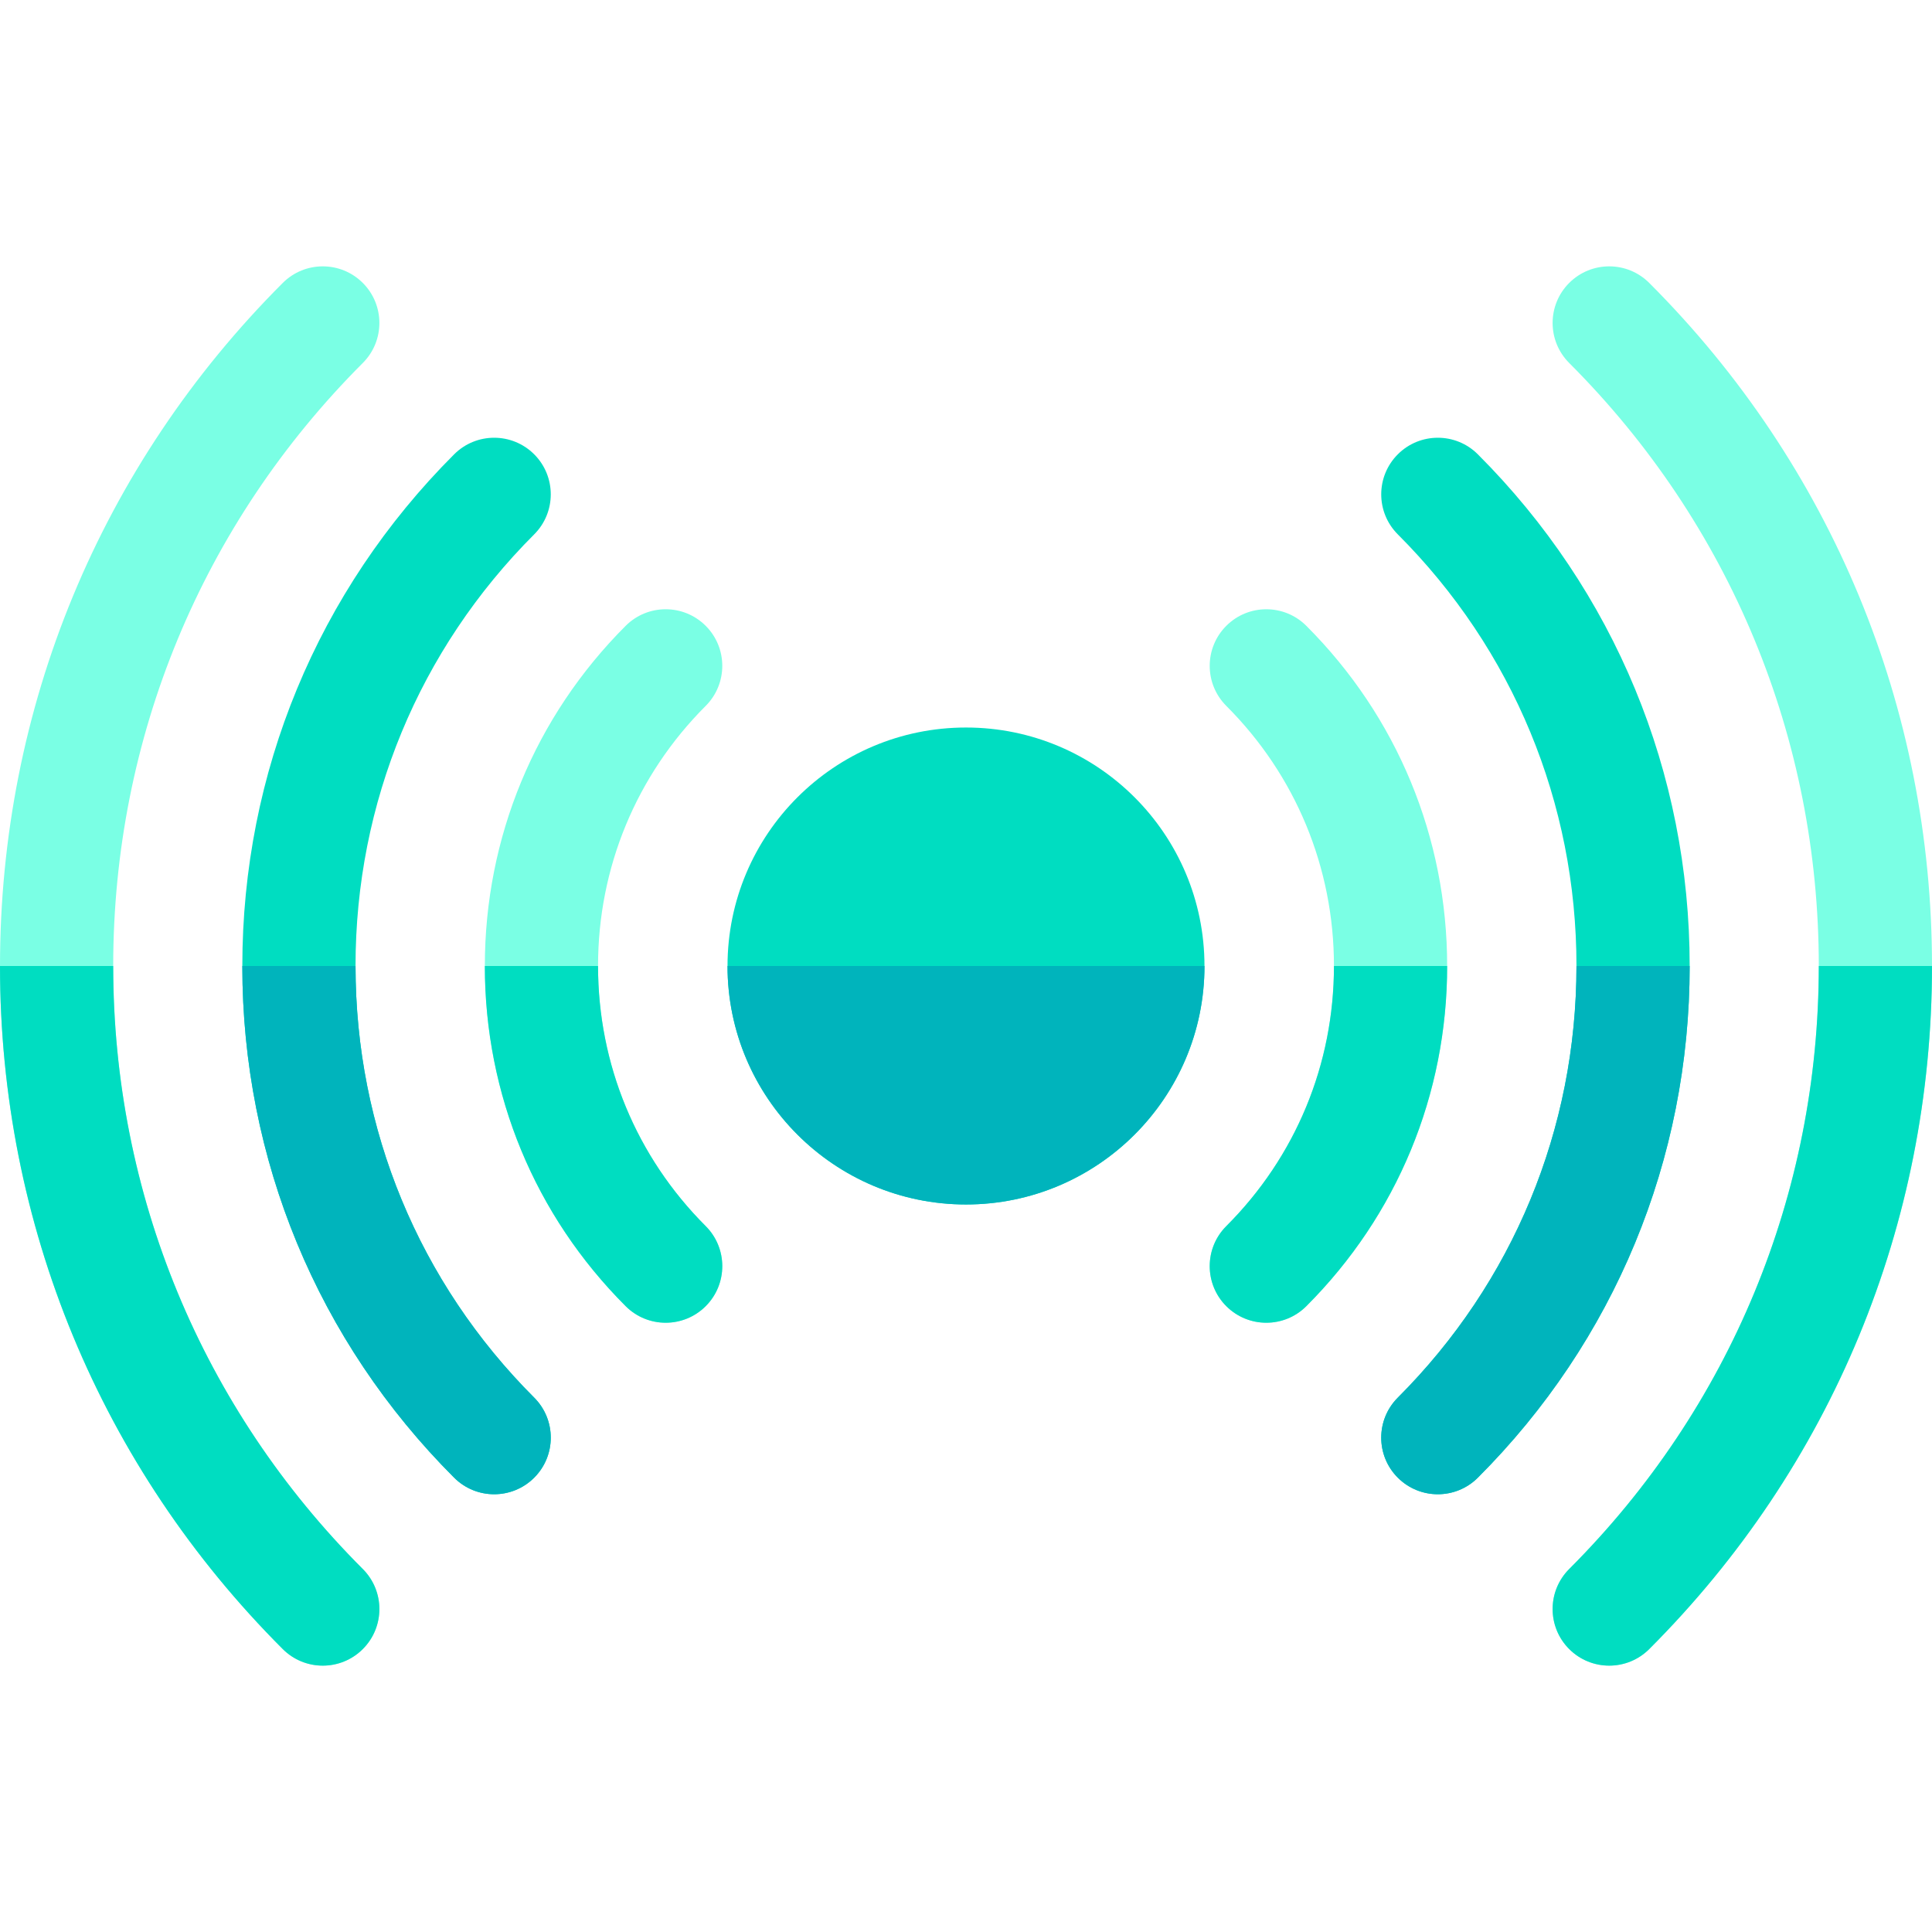 <svg id="Layer_1" enable-background="new 0 0 512 512" height="512" viewBox="0 0 512 512" width="512" xmlns="http://www.w3.org/2000/svg"><g><path d="m415.853 437.019c-5.858-5.858-5.858-15.355 0-21.213 42.656-42.655 66.147-99.409 66.147-159.806s-23.491-117.151-66.147-159.806c-5.858-5.857-5.858-15.355 0-21.213 5.857-5.858 15.355-5.858 21.213 0 48.322 48.321 74.934 112.608 74.934 181.019s-26.612 132.698-74.934 181.019c-5.848 5.848-15.345 5.868-21.213 0z" fill="#7affe4"/><path d="m370.432 391.6c-5.857-5.858-5.857-15.355 0-21.213 30.533-30.531 47.349-71.155 47.349-114.387s-16.815-83.855-47.349-114.387c-5.858-5.858-5.858-15.355 0-21.213 5.857-5.857 15.355-5.858 21.213 0 36.2 36.198 56.136 84.355 56.136 135.601s-19.936 99.403-56.136 135.601c-5.86 5.858-15.356 5.855-21.213-.002z" fill="#00ddc1"/><path d="m324.979 346.148c-5.858-5.858-5.857-15.356 0-21.213 18.4-18.398 28.533-42.88 28.533-68.934s-10.133-50.536-28.533-68.934c-5.858-5.857-5.858-15.355 0-21.213 5.857-5.857 15.355-5.858 21.213 0 24.066 24.065 37.32 56.08 37.32 90.148s-13.254 66.083-37.32 90.148c-5.858 5.857-15.356 5.854-21.213-.002z" fill="#7affe4"/><path d="m415.853 437.019c5.868 5.868 15.365 5.848 21.213 0 48.322-48.321 74.934-112.608 74.934-181.019h-30c0 60.397-23.491 117.151-66.147 159.806-5.858 5.858-5.858 15.355 0 21.213z" fill="#00ddc1"/><path d="m370.432 391.6c5.856 5.856 15.353 5.859 21.213 0 36.2-36.198 56.136-84.355 56.136-135.601h-30c0 43.232-16.815 83.855-47.349 114.387-5.857 5.859-5.857 15.356 0 21.214z" fill="#00b4bc"/><path d="m324.979 346.148c5.857 5.857 15.354 5.859 21.213 0 24.066-24.065 37.32-56.08 37.32-90.148h-30c0 26.054-10.133 50.536-28.533 68.934-5.857 5.858-5.857 15.355 0 21.214z" fill="#00ddc1"/><path d="m74.934 437.019c-48.322-48.321-74.934-112.608-74.934-181.019s26.612-132.698 74.934-181.019c5.858-5.858 15.355-5.857 21.213 0 5.858 5.858 5.858 15.355 0 21.213-42.656 42.655-66.147 99.409-66.147 159.806s23.491 117.151 66.147 159.806c5.858 5.857 5.858 15.355 0 21.213-5.858 5.859-15.357 5.857-21.213 0z" fill="#7affe4"/><path d="m120.354 391.601c-36.199-36.198-56.135-84.355-56.135-135.601s19.936-99.403 56.136-135.601c5.858-5.857 15.356-5.857 21.213 0 5.857 5.858 5.857 15.355 0 21.213-30.534 30.533-47.349 71.156-47.349 114.388s16.815 83.855 47.349 114.387c5.858 5.858 5.858 15.355 0 21.213-5.85 5.85-15.347 5.866-21.214.001z" fill="#00ddc1"/><path d="m165.807 346.148c-24.066-24.065-37.32-56.08-37.32-90.148s13.254-66.083 37.32-90.148c5.858-5.858 15.356-5.857 21.213 0 5.858 5.858 5.857 15.356 0 21.213-18.4 18.398-28.533 42.88-28.533 68.934s10.133 50.536 28.533 68.934c5.858 5.857 5.858 15.355 0 21.213-5.85 5.852-15.347 5.867-21.213.002z" fill="#7affe4"/><path d="m96.147 437.019c5.858-5.858 5.858-15.355 0-21.213-42.656-42.655-66.147-99.409-66.147-159.806h-30c0 68.411 26.612 132.698 74.934 181.019 5.856 5.857 15.355 5.859 21.213 0z" fill="#00ddc1"/><path d="m141.568 391.6c5.857-5.858 5.857-15.355 0-21.213-30.534-30.531-47.349-71.155-47.349-114.387h-30c0 51.246 19.936 99.403 56.136 135.601 5.866 5.865 15.363 5.849 21.213-.001z" fill="#00b4bc"/><path d="m187.021 346.148c5.858-5.858 5.857-15.356 0-21.213-18.4-18.398-28.533-42.88-28.533-68.934h-30c0 34.068 13.254 66.083 37.32 90.148 5.865 5.864 15.362 5.849 21.213-.001z" fill="#00ddc1"/><circle cx="256" cy="256" fill="#00ddc1" r="63.2"/><path d="m256 319.2c34.849 0 63.2-28.352 63.2-63.2h-126.4c0 34.849 28.351 63.2 63.2 63.2z" fill="#00b4bc"/></g></svg>